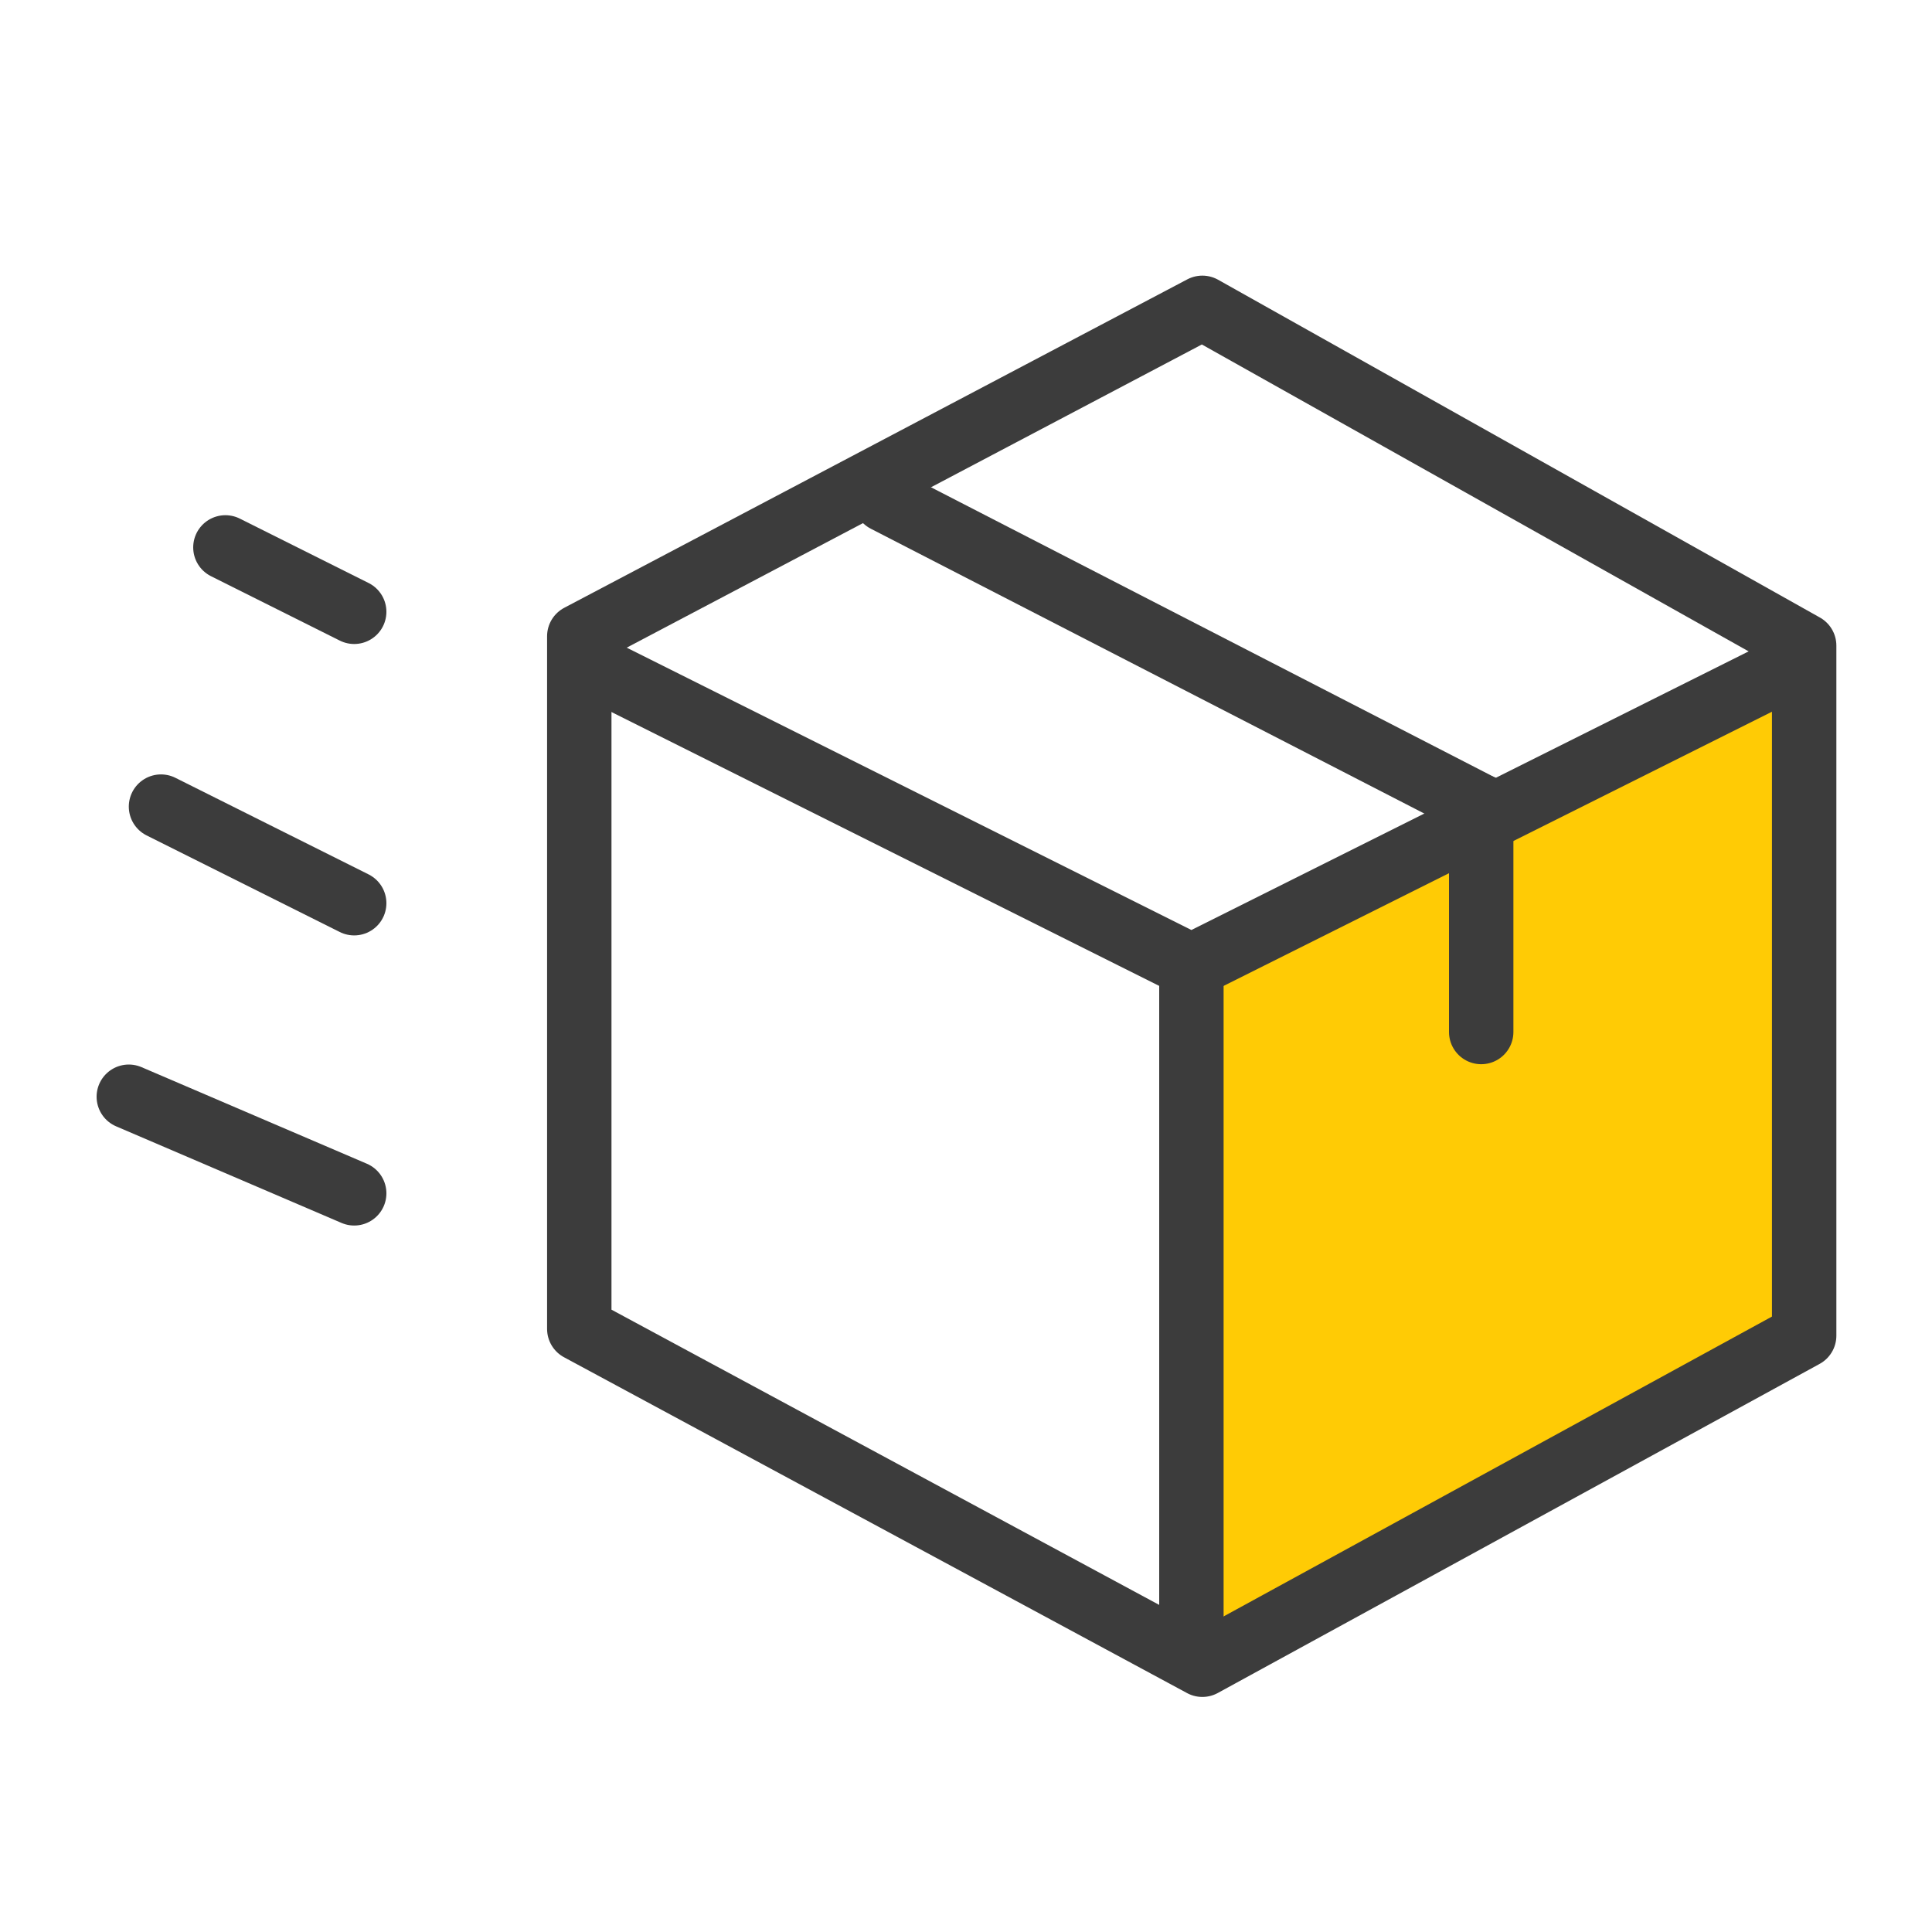 <svg xmlns="http://www.w3.org/2000/svg" viewBox="0 0 60 60"><defs><style>.a{fill:none;stroke:#3c3c3c;stroke-linecap:round;stroke-linejoin:round;stroke-width:2px;}.b{fill:#ffcb05;fill-rule:evenodd;}</style></defs><path class="a" d="M4,34.06l7,3"/><path class="b" d="M37.34,29.72,56,21V41.49L37.34,51.08Z"/><path class="a" d="M5,25.05l6,3"/><path class="a" d="M7,17l4,2"/><path class="a" d="M27.5,15.53,46,25.05"/><path class="a" d="M55,21l-18,9L19,21"/><path class="a" d="M37,30.05v21"/><path class="a" d="M46,25.05v7"/><polygon class="a" points="17.99 19.76 17.99 41.27 37.34 51.7 56.03 41.48 56.03 20.05 37.34 9.56 17.99 19.76"/></svg>